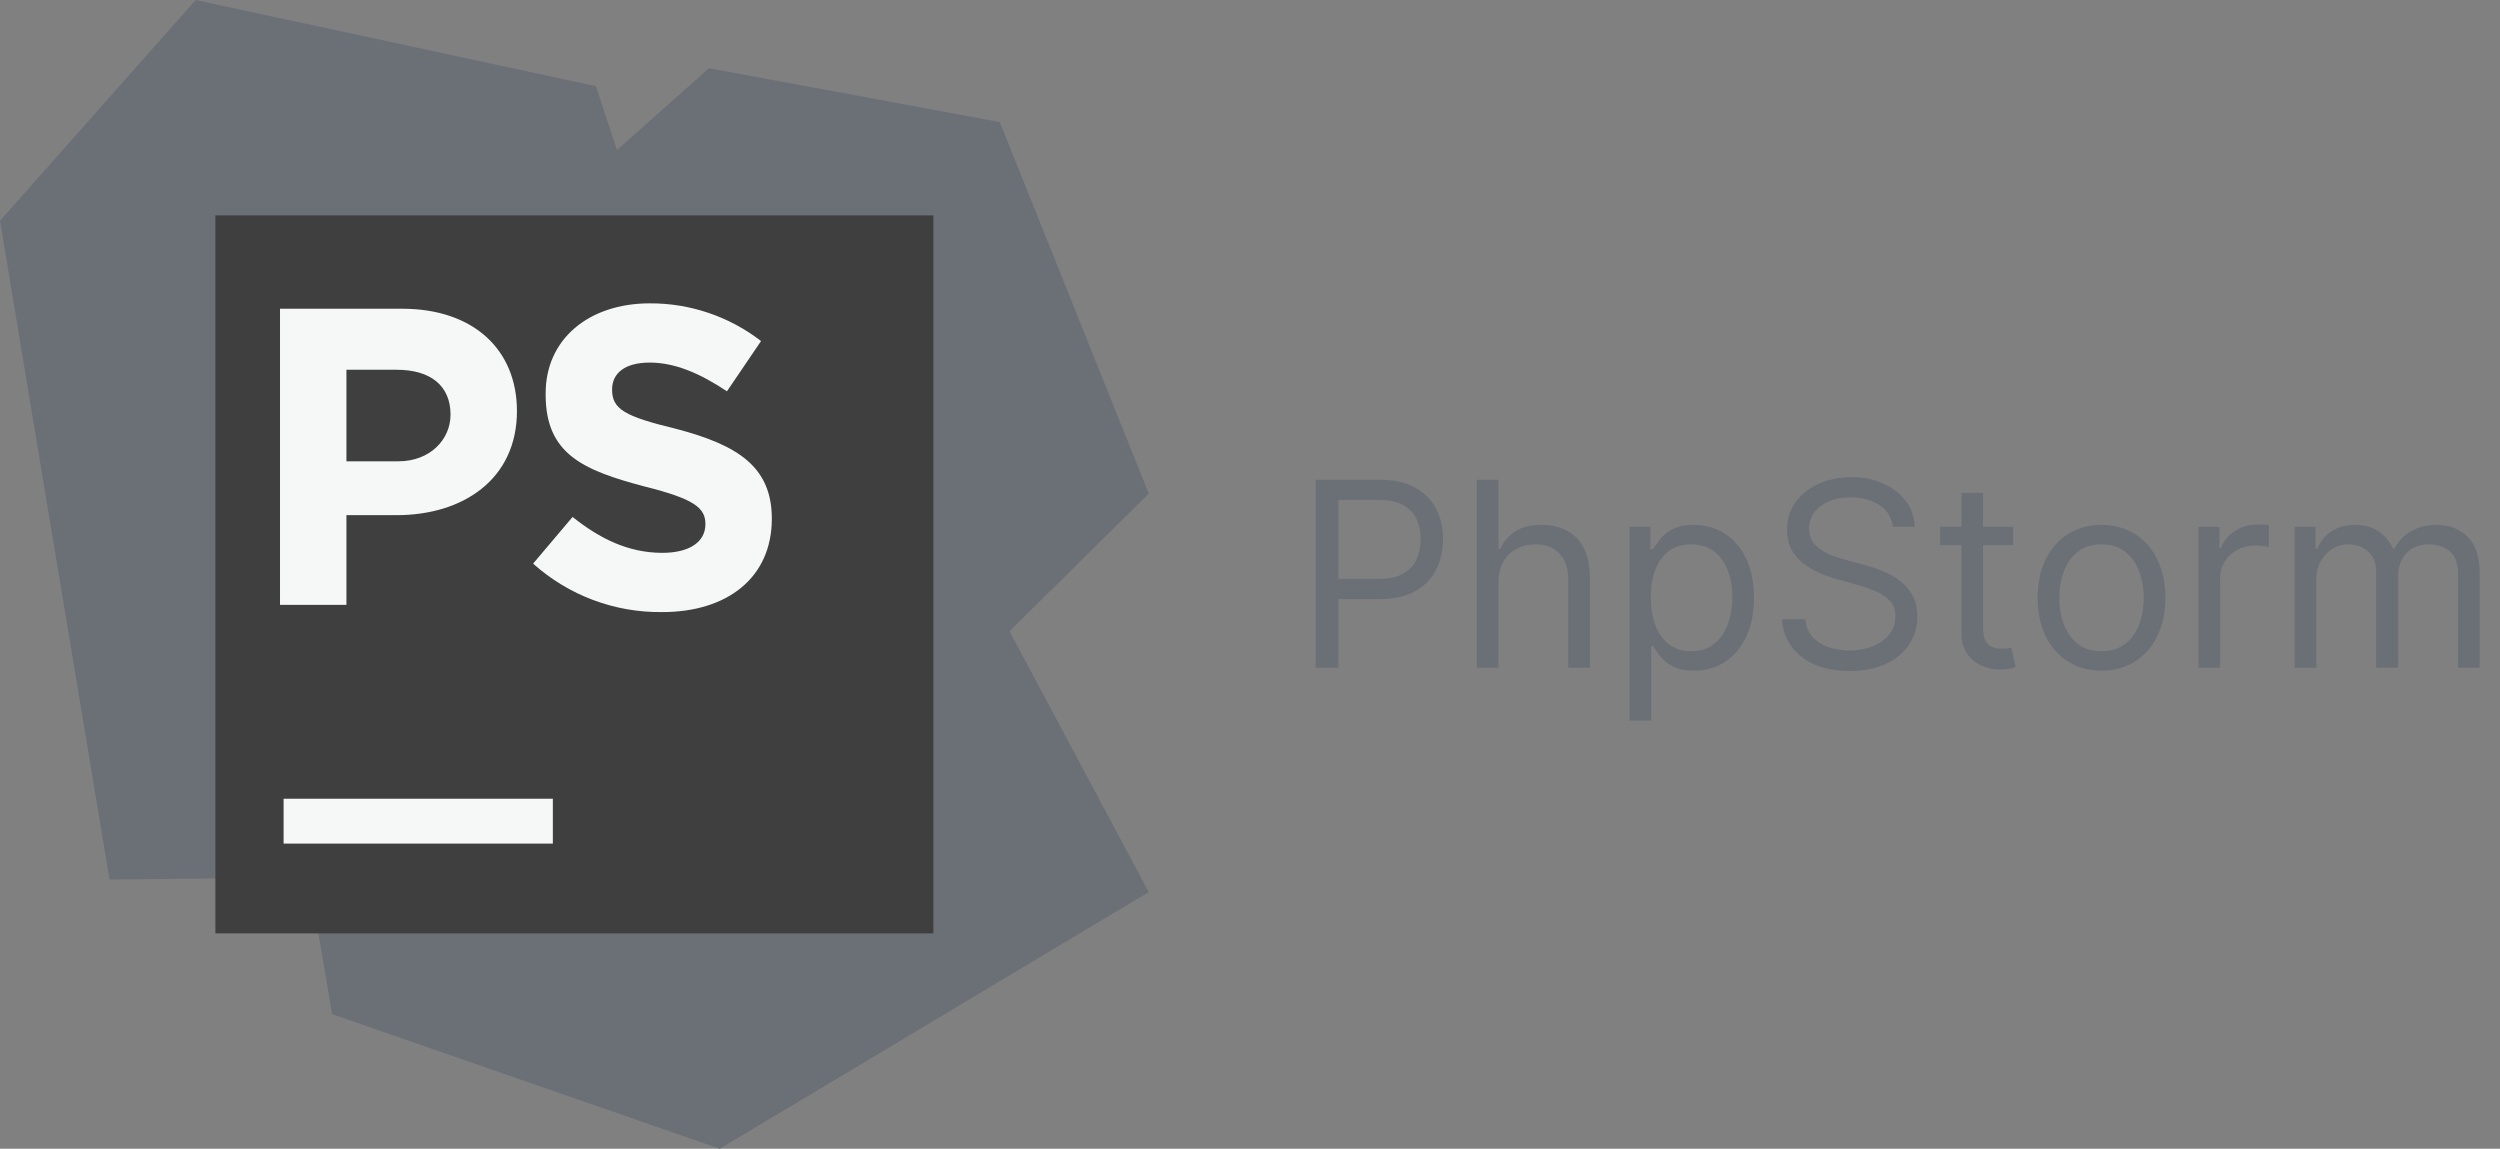 <svg width="1741" height="800" viewBox="0 0 1741 800" fill="none" xmlns="http://www.w3.org/2000/svg">
<rect x="0" y="0" width="1741" height="800" fill="#808080" stroke="none"/>
<path d="M916.235 465V334.091H960.468C970.738 334.091 979.133 335.945 985.653 339.652C992.215 343.317 997.073 348.281 1000.23 354.545C1003.38 360.81 1004.96 367.798 1004.96 375.511C1004.96 383.224 1003.38 390.234 1000.23 396.541C997.116 402.848 992.3 407.876 985.781 411.626C979.261 415.334 970.908 417.188 960.724 417.188H929.019V403.125H960.212C967.244 403.125 972.89 401.911 977.151 399.482C981.413 397.053 984.502 393.771 986.42 389.638C988.38 385.462 989.36 380.753 989.36 375.511C989.36 370.27 988.38 365.582 986.42 361.449C984.502 357.315 981.391 354.077 977.087 351.733C972.783 349.347 967.073 348.153 959.957 348.153H932.087V465H916.235ZM1043.53 405.938V465H1028.45V334.091H1043.53V382.159H1044.81C1047.11 377.088 1050.56 373.061 1055.17 370.078C1059.81 367.053 1065.99 365.54 1073.7 365.54C1080.39 365.54 1086.25 366.882 1091.28 369.567C1096.31 372.209 1100.21 376.278 1102.98 381.776C1105.79 387.23 1107.2 394.176 1107.2 402.614V465H1092.11V403.636C1092.11 395.838 1090.09 389.808 1086.04 385.547C1082.03 381.243 1076.47 379.091 1069.36 379.091C1064.41 379.091 1059.98 380.135 1056.06 382.223C1052.18 384.311 1049.12 387.358 1046.86 391.364C1044.64 395.369 1043.53 400.227 1043.53 405.938ZM1134.8 501.818V366.818H1149.37V382.415H1151.16C1152.27 380.71 1153.8 378.537 1155.76 375.895C1157.76 373.21 1160.62 370.824 1164.33 368.736C1168.08 366.605 1173.15 365.54 1179.54 365.54C1187.81 365.54 1195.09 367.607 1201.4 371.74C1207.71 375.874 1212.63 381.733 1216.17 389.318C1219.7 396.903 1221.47 405.852 1221.47 416.165C1221.47 426.562 1219.7 435.575 1216.17 443.203C1212.63 450.788 1207.73 456.669 1201.46 460.845C1195.2 464.979 1187.98 467.045 1179.8 467.045C1173.49 467.045 1168.44 466.001 1164.65 463.913C1160.85 461.783 1157.93 459.375 1155.89 456.69C1153.84 453.963 1152.27 451.705 1151.16 449.915H1149.88V501.818H1134.8ZM1149.62 415.909C1149.62 423.324 1150.71 429.865 1152.88 435.533C1155.06 441.158 1158.23 445.568 1162.41 448.764C1166.58 451.918 1171.7 453.494 1177.75 453.494C1184.06 453.494 1189.32 451.832 1193.54 448.509C1197.8 445.142 1201 440.625 1203.13 434.957C1205.3 429.247 1206.39 422.898 1206.39 415.909C1206.39 409.006 1205.32 402.784 1203.19 397.244C1201.1 391.662 1197.93 387.251 1193.67 384.013C1189.45 380.732 1184.14 379.091 1177.75 379.091C1171.61 379.091 1166.46 380.646 1162.28 383.757C1158.1 386.825 1154.95 391.129 1152.82 396.669C1150.69 402.166 1149.62 408.58 1149.62 415.909ZM1318.12 366.818C1317.35 360.341 1314.24 355.312 1308.79 351.733C1303.33 348.153 1296.64 346.364 1288.72 346.364C1282.92 346.364 1277.85 347.301 1273.5 349.176C1269.2 351.051 1265.83 353.629 1263.4 356.911C1261.02 360.192 1259.82 363.92 1259.82 368.097C1259.82 371.591 1260.65 374.595 1262.32 377.109C1264.02 379.581 1266.19 381.648 1268.84 383.31C1271.48 384.929 1274.25 386.271 1277.15 387.337C1280.04 388.359 1282.71 389.19 1285.14 389.83L1298.43 393.409C1301.84 394.304 1305.63 395.54 1309.81 397.116C1314.03 398.693 1318.06 400.845 1321.89 403.572C1325.77 406.257 1328.96 409.709 1331.48 413.928C1333.99 418.146 1335.25 423.324 1335.25 429.46C1335.25 436.534 1333.4 442.926 1329.69 448.636C1326.02 454.347 1320.65 458.885 1313.58 462.251C1306.55 465.618 1298.01 467.301 1287.95 467.301C1278.57 467.301 1270.46 465.788 1263.59 462.763C1256.78 459.737 1251.41 455.518 1247.49 450.107C1243.61 444.695 1241.41 438.409 1240.9 431.25H1257.27C1257.69 436.193 1259.35 440.284 1262.25 443.523C1265.19 446.719 1268.9 449.105 1273.37 450.682C1277.89 452.216 1282.75 452.983 1287.95 452.983C1294 452.983 1299.43 452.003 1304.25 450.043C1309.06 448.04 1312.88 445.27 1315.69 441.733C1318.5 438.153 1319.91 433.977 1319.91 429.205C1319.91 424.858 1318.69 421.321 1316.27 418.594C1313.84 415.866 1310.64 413.651 1306.68 411.946C1302.71 410.241 1298.43 408.75 1293.83 407.472L1277.72 402.869C1267.49 399.929 1259.4 395.732 1253.43 390.277C1247.47 384.822 1244.48 377.685 1244.48 368.864C1244.48 361.534 1246.46 355.142 1250.43 349.688C1254.43 344.19 1259.8 339.929 1266.54 336.903C1273.31 333.835 1280.87 332.301 1289.23 332.301C1297.66 332.301 1305.16 333.814 1311.73 336.839C1318.29 339.822 1323.49 343.913 1327.32 349.112C1331.2 354.311 1333.25 360.213 1333.46 366.818H1318.12ZM1401.97 366.818V379.602H1351.09V366.818H1401.97ZM1365.92 343.295H1381V436.875C1381 441.136 1381.62 444.332 1382.85 446.463C1384.13 448.551 1385.75 449.957 1387.71 450.682C1389.72 451.364 1391.82 451.705 1394.04 451.705C1395.7 451.705 1397.07 451.619 1398.13 451.449C1399.2 451.236 1400.05 451.065 1400.69 450.938L1403.76 464.489C1402.73 464.872 1401.31 465.256 1399.47 465.639C1397.64 466.065 1395.32 466.278 1392.51 466.278C1388.25 466.278 1384.07 465.362 1379.98 463.53C1375.93 461.697 1372.56 458.906 1369.88 455.156C1367.24 451.406 1365.92 446.676 1365.92 440.966V343.295ZM1463.49 467.045C1454.63 467.045 1446.85 464.936 1440.16 460.717C1433.51 456.499 1428.31 450.597 1424.56 443.011C1420.86 435.426 1419 426.562 1419 416.42C1419 406.193 1420.86 397.266 1424.56 389.638C1428.31 382.01 1433.51 376.087 1440.16 371.868C1446.85 367.649 1454.63 365.54 1463.49 365.54C1472.35 365.54 1480.11 367.649 1486.76 371.868C1493.45 376.087 1498.65 382.01 1502.35 389.638C1506.1 397.266 1507.98 406.193 1507.98 416.42C1507.98 426.562 1506.1 435.426 1502.35 443.011C1498.65 450.597 1493.45 456.499 1486.76 460.717C1480.11 464.936 1472.35 467.045 1463.49 467.045ZM1463.49 453.494C1470.22 453.494 1475.76 451.768 1480.11 448.317C1484.46 444.865 1487.67 440.327 1489.76 434.702C1491.85 429.077 1492.89 422.983 1492.89 416.42C1492.89 409.858 1491.85 403.743 1489.76 398.075C1487.67 392.408 1484.46 387.827 1480.11 384.332C1475.76 380.838 1470.22 379.091 1463.49 379.091C1456.76 379.091 1451.22 380.838 1446.87 384.332C1442.52 387.827 1439.31 392.408 1437.22 398.075C1435.13 403.743 1434.09 409.858 1434.09 416.42C1434.09 422.983 1435.13 429.077 1437.22 434.702C1439.31 440.327 1442.52 444.865 1446.87 448.317C1451.22 451.768 1456.76 453.494 1463.49 453.494ZM1531.01 465V366.818H1545.58V381.648H1546.6C1548.39 376.79 1551.63 372.848 1556.32 369.822C1561.01 366.797 1566.29 365.284 1572.17 365.284C1573.28 365.284 1574.66 365.305 1576.33 365.348C1577.99 365.391 1579.24 365.455 1580.1 365.54V380.881C1579.59 380.753 1578.41 380.561 1576.58 380.305C1574.79 380.007 1572.9 379.858 1570.89 379.858C1566.12 379.858 1561.86 380.859 1558.11 382.862C1554.4 384.822 1551.46 387.55 1549.29 391.044C1547.16 394.496 1546.09 398.437 1546.09 402.869V465H1531.01ZM1597.98 465V366.818H1612.55V382.159H1613.83C1615.88 376.918 1619.18 372.848 1623.74 369.95C1628.3 367.01 1633.77 365.54 1640.17 365.54C1646.64 365.54 1652.03 367.01 1656.34 369.95C1660.68 372.848 1664.07 376.918 1666.5 382.159H1667.52C1670.04 377.088 1673.81 373.061 1678.84 370.078C1683.87 367.053 1689.9 365.54 1696.93 365.54C1705.71 365.54 1712.89 368.288 1718.47 373.786C1724.05 379.24 1726.84 387.741 1726.84 399.29V465H1711.76V399.29C1711.76 392.045 1709.78 386.868 1705.81 383.757C1701.85 380.646 1697.18 379.091 1691.81 379.091C1684.91 379.091 1679.56 381.179 1675.77 385.355C1671.98 389.489 1670.08 394.73 1670.08 401.08V465H1654.74V397.756C1654.74 392.173 1652.93 387.678 1649.31 384.268C1645.68 380.817 1641.02 379.091 1635.31 379.091C1631.39 379.091 1627.72 380.135 1624.31 382.223C1620.95 384.311 1618.22 387.209 1616.13 390.916C1614.09 394.581 1613.06 398.821 1613.06 403.636V465H1597.98Z" fill="#6B7077"/>
<path d="M0 153.75L136.25 0L415 60L452.5 173.75L425 371.25L314.18 314.536L320 472.5V610L76.25 612.5L0 153.75Z" fill="#6B7077"/>
<path d="M252.5 468.75L267.5 280L493.75 47.5L696.25 85L800 343.75L691.25 451.25L515 422.5L403.75 537.5L252.5 468.75Z" fill="#6B7077"/>
<path d="M493.75 47.5L168.75 336.25L231.25 706.25L501.25 800L800 621.25L493.75 47.5Z" fill="#6B7077"/>
<path d="M650 150H150V650H650V150Z" fill="#3F3F3F"/>
<path d="M197.5 556.25H385V587.5H197.5V556.25ZM195 215H280C330 215 360 243.75 360 286.25C360 333.75 322.5 358.75 276.25 358.75H241.25V421.25H195V215ZM277.5 321.25C299.313 321.25 313.75 306.25 313.75 288.75C313.75 268.75 300 257.5 276.25 257.5H241.25V321.25H277.5ZM371.25 392.5L398.75 360C417.5 375 437.5 385 461.25 385C480 385 491.25 377.5 491.25 365C491.25 353.75 483.75 347.5 448.75 338.75C406.25 327.5 380 316.25 380 275V273.75C380 236.25 410 211.25 452.5 211.25C480.535 211.13 507.809 220.368 530 237.5L506.25 272.5C487.5 260 470 252.5 452.5 252.5C435 252.5 426.25 260 426.25 271.25C426.25 285 435 290 471.25 298.75C513.75 310 537.5 325 537.5 361.25C537.5 402.5 506.25 426.25 461.25 426.25C428.077 426.698 395.949 414.65 371.25 392.5Z" fill="#F6F7F7"/>
</svg>
